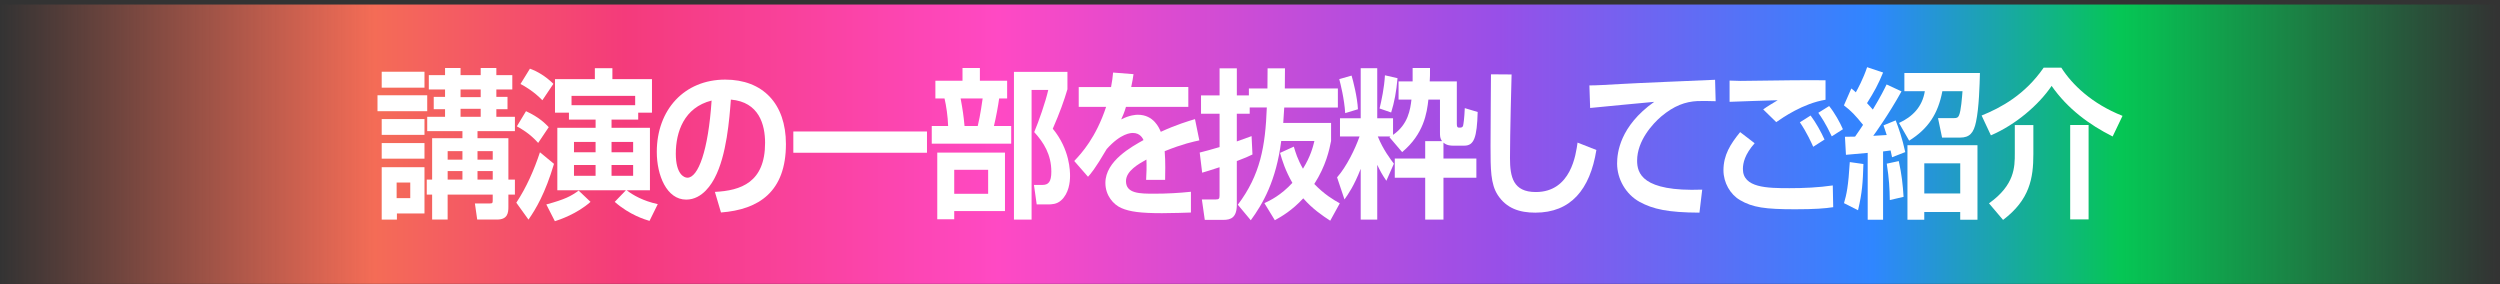 <svg width="537" height="61" viewBox="0 0 537 61" fill="none" xmlns="http://www.w3.org/2000/svg">
<rect x="0" y="0" width="537" height="61" fill="#333333" stroke="none"/>
<path d="M536.322 0.973H0V60.973H536.322V0.973Z" fill="url(#paint0_linear_6005_166)"/>
<path d="M91.766 23.883H81.086V20.456H91.766V23.883ZM81.991 15.407H91.178V18.834H81.991V15.407ZM81.991 25.58H91.178V28.969H81.991V25.58ZM81.991 30.731H91.178V34.088H81.991V30.731ZM81.991 35.92H91.178V45.851H85.257V47.165H81.991V35.92ZM85.197 39.207V42.564H88.123V39.207H85.197ZM95.597 14.61H98.927V16.134H103.253V14.61H106.616V16.134H110.043V19.211H106.616V20.801H109.013V23.462H106.616V25.09H110.603V28.166H102.569V29.691H109.202V38.582H110.603V41.799H109.202V44.461C109.202 45.705 109.046 47.16 106.772 47.16H102.504L102.009 43.701H105.182C105.775 43.701 105.834 43.598 105.834 43.043V41.799H96.152V47.16H92.822V41.799H91.668V38.582H92.822V29.691H99.331V28.166H91.766V25.09H95.597V23.462H93.166V20.801H95.597V19.211H92.11V16.134H95.597V14.61ZM96.157 32.461V34.293H99.331V32.461H96.157ZM96.157 36.75V38.582H99.331V36.75H96.157ZM98.927 19.211V20.871H103.253V19.211H98.927ZM98.927 23.365V25.095H103.253V23.365H98.927ZM102.569 32.461V34.293H105.84V32.461H102.569ZM102.569 36.75V38.582H105.84V36.75H102.569Z" fill="white"/>
<path d="M118.998 35.198C117.101 41.562 115.108 44.886 113.518 47.171L110.905 43.539C113.082 40.252 114.736 36.48 115.98 32.709L119.003 35.198H118.998ZM112.985 23.883C115.786 25.165 117.096 26.512 117.872 27.31L115.598 30.699C113.793 28.657 111.799 27.552 111.023 27.137L112.985 23.883ZM113.825 14.749C115.35 15.305 117.096 16.274 118.869 18.004L116.503 21.533C114.698 19.664 112.737 18.521 111.799 18.042L113.825 14.755V14.749ZM126.843 43.361C123.917 45.959 120.178 47.203 119.186 47.516L117.349 43.916C121.396 42.812 122.613 42.154 124.295 40.942L126.849 43.361H126.843ZM122.204 24.195H119.213V16.997H127.775V14.647H131.542V17.002H140.044V24.201H137.086V25.688H131.359V27.45H139.608V40.872H134.624C135.96 41.912 138.11 43.157 141.289 43.846L139.516 47.446C138.584 47.171 135.281 46.201 132.043 43.361L134.441 40.872H119.714V27.45H127.937V25.688H122.209V24.201L122.204 24.195ZM136.434 22.6V20.596H122.764V22.6H136.434ZM123.292 32.703H127.932V30.489H123.292V32.703ZM123.292 37.758H127.932V35.441H123.292V37.758ZM131.359 32.703H135.998V30.489H131.359V32.703ZM131.359 37.758H135.998V35.441H131.359V37.758Z" fill="white"/>
<path d="M153.569 41.217C159.141 40.942 164.34 39.175 164.34 30.699C164.34 26.787 163.063 21.911 156.991 21.393C156.678 25.548 156.085 33.398 153.504 38.242C152.976 39.245 150.983 42.876 147.399 42.876C143.197 42.876 141.079 37.65 141.079 32.633C141.079 23.57 146.995 17.099 155.773 17.099C163.839 17.099 168.818 22.255 168.818 30.936C168.818 41.179 163.025 45.016 154.868 45.641L153.558 41.211L153.569 41.217ZM145.163 33.016C145.163 37.375 146.909 38.172 147.653 38.172C149.959 38.172 152.136 32.396 152.852 21.598C146.936 23.085 145.163 28.344 145.163 33.016Z" fill="white"/>
<path d="M170.407 28.242H199.116V32.811H170.407V28.242Z" fill="white"/>
<path d="M200.921 17.341H206.746V14.61H210.48V17.341H216.332V21.145H214.618C214.43 22.563 213.934 25.3 213.497 27.062H217.205V30.866H200.14V27.062H203.658C203.594 25.02 203.254 22.703 202.883 21.145H200.921V17.341ZM215.868 32.773V45.333H204.968V47.095H201.325V32.773H215.868ZM204.968 36.475V41.632H212.253V36.475H204.968ZM206.342 21.151C206.811 23.71 206.967 24.782 207.182 27.067H210.017C210.577 24.82 211.013 21.566 211.073 21.151H206.342ZM217.797 47.165V15.439H229.285V19.173C228.536 21.7 227.669 24.12 226.138 27.649C229.845 32.148 229.845 36.852 229.845 37.822C229.845 39.105 229.598 41.556 227.916 43.049C226.984 43.879 225.923 43.911 224.991 43.911H222.684L222.092 39.724H223.897C225.206 39.724 225.826 39.067 225.826 36.885C225.826 33.183 224.177 30.586 222.151 28.377C223.116 26.092 224.581 21.905 225.168 19.313H221.585V47.165H217.786H217.797Z" fill="white"/>
<path d="M243.478 15.924C243.354 16.824 243.262 17.379 242.982 18.694H255.251V22.951H241.861C241.49 24.233 241.145 24.955 240.832 25.65C242.637 24.718 243.979 24.648 244.415 24.648C247.842 24.648 249.022 27.552 249.335 28.317C252.729 26.76 255.219 26.033 256.684 25.585L257.617 30.155C256.34 30.429 254.13 30.882 250.175 32.472C250.267 33.614 250.299 34.826 250.299 35.969C250.299 36.971 250.299 37.526 250.267 38.63H246.188C246.28 37.246 246.312 35.688 246.253 34.271C244.604 35.203 241.861 36.696 241.861 38.905C241.861 41.605 244.852 41.605 247.966 41.605C250.52 41.605 253.29 41.465 255.812 41.19V45.651C254.723 45.684 251.889 45.791 249.583 45.791C245.035 45.791 242.67 45.479 240.865 44.687C239.183 43.959 237.438 42.025 237.438 39.288C237.438 34.546 243.165 31.469 245.628 30.085C245.471 29.74 244.911 28.56 243.354 28.56C242.982 28.56 240.8 28.56 237.718 32.019C235.104 36.48 234.232 37.38 233.703 37.968L230.745 34.578C232.335 32.919 235.417 29.53 237.594 22.956H231.71V18.699H238.655C238.903 17.417 239 16.555 239.092 15.585L243.483 15.93L243.478 15.924Z" fill="white"/>
<path d="M265.882 43.981C270.737 37.547 271.799 31.421 272.111 23.085H268.436V24.432H265.667V30.381C266.103 30.209 268.345 29.411 268.84 29.239L269.029 33.183C268.097 33.63 267.504 33.91 265.667 34.6V43.976C265.667 46.745 264.39 47.23 262.773 47.23H258.786L258.161 42.839H261.184C261.836 42.839 261.96 42.666 261.96 41.939V35.92C259.75 36.648 259.249 36.788 258.226 37.095L257.698 32.768C258.754 32.493 260.031 32.181 261.965 31.593V24.432H257.978V20.488H261.965V14.68H265.672V20.494H268.259V19.006H272.246C272.278 17.244 272.278 16.032 272.278 14.68H276.012C276.012 16.269 276.012 17.169 275.98 19.006H287.376V23.091H275.856C275.791 24.093 275.7 25.445 275.64 26.41H285.916V30.284C285.544 32.154 284.827 35.613 282.306 39.52C284.515 41.804 286.476 42.946 287.786 43.674L285.733 47.408C284.084 46.336 281.934 44.881 279.94 42.602C277.51 45.231 275.269 46.513 273.835 47.306L271.594 43.636C272.839 43.049 275.112 41.977 277.602 39.277C276.109 36.68 275.425 34.503 274.956 32.843L277.914 31.496C278.286 32.741 278.69 34.158 279.876 36.238C281.465 33.679 282.026 31.604 282.333 30.289H275.204C274.116 38.867 271.249 43.782 268.668 47.311L265.898 43.992L265.882 43.981Z" fill="white"/>
<path d="M298.449 29.454C298.541 29.422 298.573 29.384 298.665 29.314H295.954C297.107 32.186 298.756 34.298 299.408 35.16L297.792 38.83C296.827 37.413 296.482 36.755 295.83 35.403V47.165H292.279V36.265C290.846 39.934 289.602 41.696 288.793 42.839L287.204 38.097C289.23 35.812 291.094 31.976 292.032 29.309H287.829V25.397H292.279V14.647H295.83V25.408H299.225V28.969C302.496 26.722 302.932 23.468 303.18 21.393H300.41V17.481H303.433V14.61H307.167C307.167 16.027 307.167 16.684 307.103 17.481H312.927V26.652C312.927 27.342 313.116 27.412 313.423 27.412C313.827 27.412 314.14 27.412 314.264 27.029C314.355 26.685 314.544 25.44 314.635 23.225L317.405 24.055C317.249 29.556 316.629 31.286 314.538 31.286H312.108C311.763 31.286 310.772 31.286 310.055 30.629V34.056H317.125V38.172H310.055V47.165H306.133V38.172H299.597V34.056H306.133V30.322H309.743C309.306 29.697 309.306 29.249 309.306 28.35V21.393H306.817C306.505 24.298 305.82 28.797 301.181 32.671L298.444 29.454H298.449ZM290.318 16.237C290.663 17.379 291.563 20.908 291.687 23.468L288.949 24.298C288.761 21.221 287.92 17.934 287.672 16.997L290.318 16.237ZM300.189 16.792C299.942 19.696 299.505 21.948 298.821 24.163L296.331 23.301C296.768 21.469 297.328 18.909 297.485 16.172L300.195 16.797L300.189 16.792Z" fill="white"/>
<path d="M324.69 15.994C324.658 17.099 324.345 28.797 324.345 33.948C324.345 38.032 325.029 41.249 329.89 41.249C337.487 41.249 338.516 33.086 338.856 30.629L342.902 32.218C341.534 40.732 337.39 45.678 329.793 45.678C326.366 45.678 323.596 44.746 321.726 41.907C320.169 39.52 320.169 36.335 320.169 31.356C320.169 26.378 320.261 18.349 320.261 15.962L324.685 15.994H324.69Z" fill="white"/>
<path d="M368.524 21.738C367.559 21.706 365.598 21.668 364.633 21.706C361.955 21.846 359.59 22.708 356.82 25.025C355.048 26.55 351.653 30.182 351.653 34.503C351.653 37.165 352.682 41.217 365.635 40.732L365.043 45.678C358.227 45.646 355.048 44.919 352.181 43.361C349.223 41.734 347.353 38.447 347.353 35.128C347.353 32.881 347.913 27.137 355.322 21.878C353.145 22.083 343.522 22.983 341.561 23.193L341.404 18.349C342.897 18.349 345.327 18.209 348.285 18.036C350.963 17.864 365.226 17.277 368.4 17.137L368.524 21.738Z" fill="white"/>
<path d="M376.897 30.769C374.779 33.156 374.375 35.026 374.375 36.303C374.375 40.349 379.607 40.419 384.371 40.419C387.453 40.419 390.659 40.279 393.681 39.832L393.773 44.504C392 44.778 389.786 44.951 385.583 44.951C379.171 44.951 376.461 44.568 373.75 42.979C371.665 41.766 370.199 39.245 370.199 36.578C370.199 33.323 371.665 30.974 373.783 28.377L376.897 30.764V30.769ZM392.124 21.426C387.269 22.223 382.937 25.267 381.536 26.232L378.734 23.5C379.419 22.983 381.1 21.975 381.849 21.528C379.823 21.598 373.378 21.77 371.514 21.873V17.309C372.139 17.341 373.163 17.379 373.88 17.379C375.372 17.379 383.282 17.277 385.152 17.239C386.865 17.207 390.475 17.239 392.124 17.239V21.426ZM389.479 31.529C389.134 30.769 388.11 28.452 386.612 26.27L388.918 24.815C390.104 26.404 391.127 28.274 391.909 29.971L389.479 31.529ZM393.461 29.282C392.092 26.41 391.251 25.197 390.567 24.233L392.9 22.778C394.053 24.195 395.233 26.307 395.858 27.762L393.461 29.287V29.282Z" fill="white"/>
<path d="M404.49 15.579C403.402 18.209 402.621 19.626 401.036 22.153C401.505 22.67 401.877 23.053 402.281 23.538C404.027 20.634 404.738 19.179 405.239 18.139L408.445 19.626C405.708 24.572 402.621 28.861 402.373 29.174C402.777 29.142 404.803 29.034 405.266 29.002C404.954 28.032 404.83 27.617 404.582 26.927L407.195 25.855C407.82 27.514 408.596 29.627 409.248 32.671L406.414 33.776C406.349 33.501 406.166 32.531 406.101 32.321C405.886 32.353 404.733 32.493 404.485 32.531V47.198H401.182V32.838C397.507 33.151 397.103 33.183 396.51 33.253L396.295 29.379C397.292 29.346 397.604 29.346 398.472 29.346C399.064 28.517 399.749 27.477 400.185 26.819C398.569 24.815 397.631 23.807 396.074 22.633L397.663 19.001C398.224 19.448 398.38 19.588 398.628 19.831C399 19.173 400.217 16.959 401.058 14.432L404.485 15.574L404.49 15.579ZM400.26 35.23C400.137 39.175 400.013 41.319 399.107 45.161L396.09 43.636C396.65 41.734 397.022 40.004 397.335 34.816L400.26 35.23ZM407.858 34.605C408.483 37.44 408.731 39.692 408.887 42.284L405.929 42.973C405.897 40.586 405.773 38.339 405.277 35.155L407.863 34.6L407.858 34.605ZM425.289 15.682C425.224 18.241 425.1 23.123 424.448 26.167C423.953 28.554 423.08 29.556 421.022 29.556H417.158L416.285 25.37H419.739C420.332 25.37 420.58 25.267 420.795 24.782C421.232 23.85 421.447 20.838 421.544 19.594H417.217C416.312 24.405 414.2 27.654 410.089 30.214L407.906 26.41C410.8 25.095 412.918 22.951 413.451 19.594H409.06V15.682H425.289ZM424.761 31.184V47.203H421.054V45.544H413.332V47.203H409.722V31.184H424.761ZM413.338 35.09V41.562H421.059V35.09H413.338Z" fill="white"/>
<path d="M453.798 29.314C448.755 26.787 444.083 23.328 440.689 18.451C437.979 22.466 433 26.787 427.644 29.072L425.65 24.815C429.853 23.117 434.993 20.316 438.975 14.539H442.774C445.08 18.171 449.342 22.288 455.916 24.885L453.798 29.314ZM436.766 26.857V33.118C436.766 38.275 435.99 42.909 430.257 47.236L427.234 43.674C432.779 39.73 432.779 35.855 432.779 32.951V26.862H436.766V26.857ZM448.631 26.857V47.133H444.676V26.857H448.631Z" fill="white"/>
<defs>
<linearGradient id="paint0_linear_6005_166" x1="0" y1="30.978" x2="536.322" y2="30.978" gradientUnits="userSpaceOnUse">
<stop stop-color="#F46C56" stop-opacity="0"/>
<stop offset="0.15" stop-color="#F46C56"/>
<stop offset="0.25" stop-color="#F43B7B"/>
<stop offset="0.4" stop-color="#FF49C4"/>
<stop offset="0.6" stop-color="#984FE8"/>
<stop offset="0.75" stop-color="#2F86FF"/>
<stop offset="0.85" stop-color="#05C654"/>
<stop offset="1" stop-color="#05C654" stop-opacity="0"/>
</linearGradient>
</defs>
</svg>
